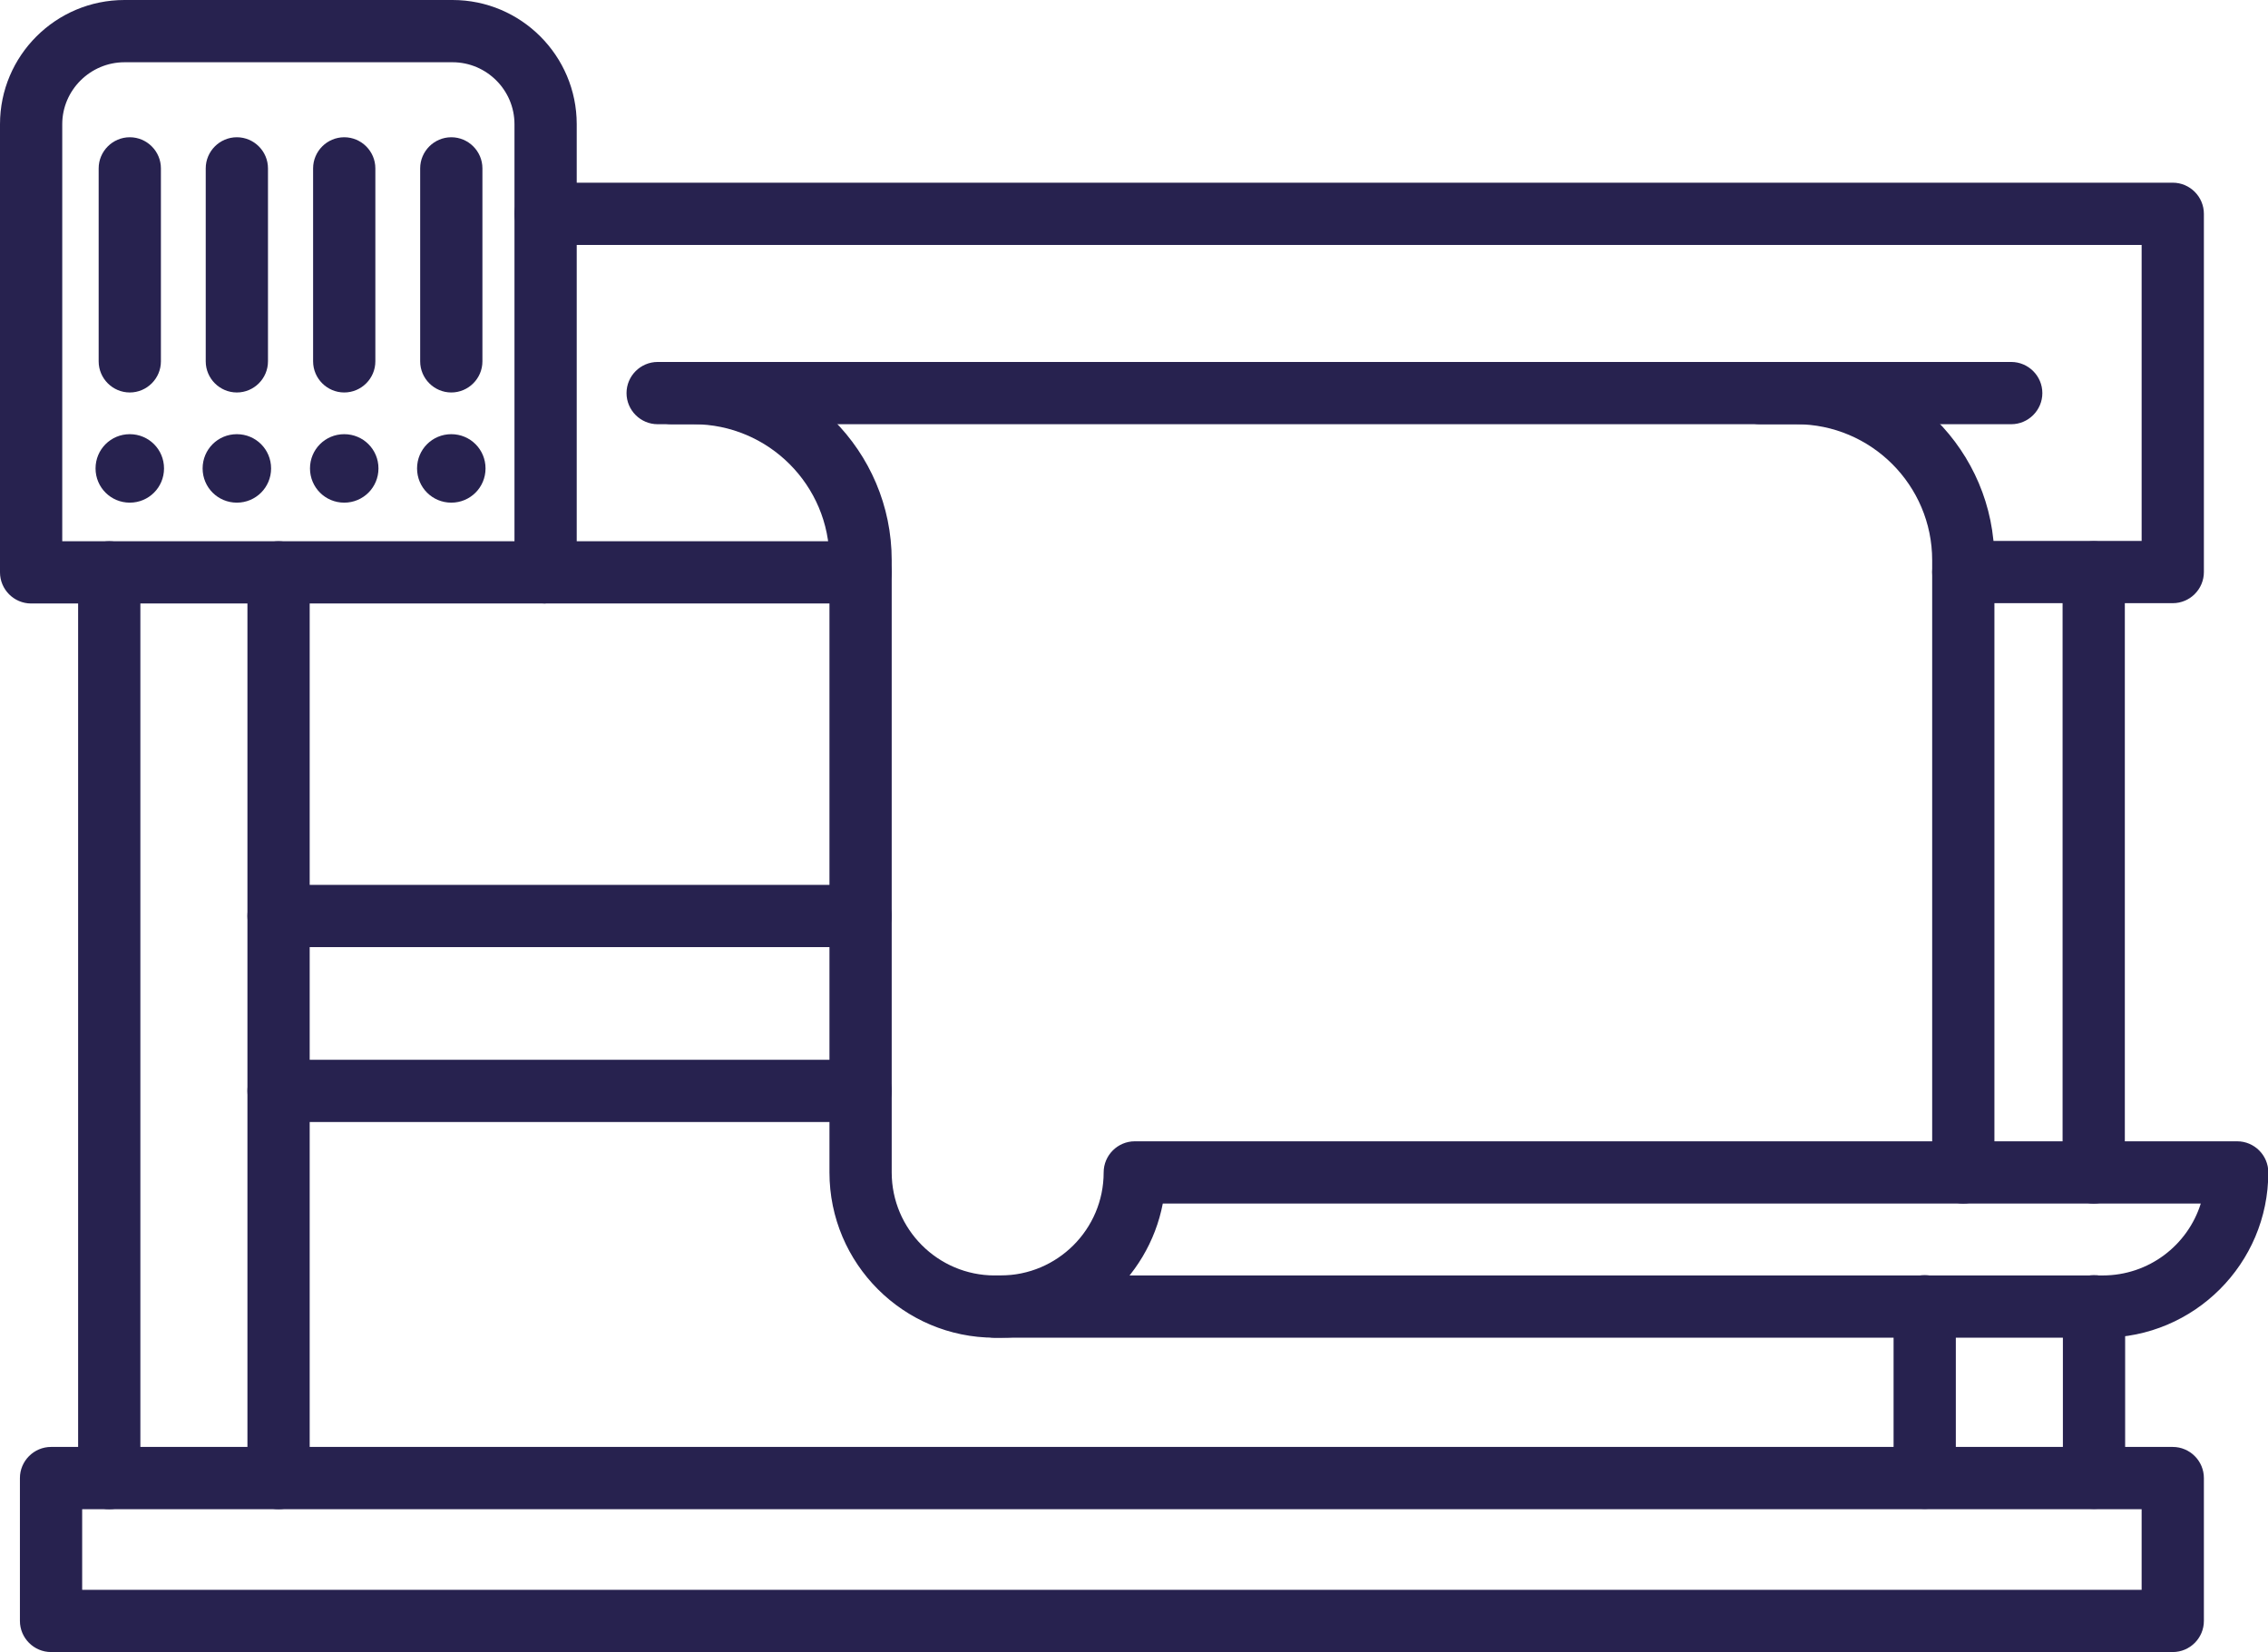 <?xml version="1.0" encoding="UTF-8"?>
<svg xmlns="http://www.w3.org/2000/svg" id="Laag_1" data-name="Laag 1" viewBox="0 0 72.87 53.08" fill="#27224f">
  <path class="cls-1" d="m3.07,15.05c0-.61.49-1.1,1.1-1.1s1.1.49,1.1,1.1-.49,1.1-1.1,1.1-1.1-.49-1.1-1.1Z"></path>
  <path class="cls-1" d="m6.51,15.05c0-.61.49-1.1,1.1-1.1s1.1.49,1.1,1.1-.49,1.1-1.1,1.1-1.1-.49-1.1-1.1Z"></path>
  <path class="cls-1" d="m9.96,15.05c0-.61.49-1.1,1.1-1.1s1.1.49,1.1,1.1-.49,1.1-1.1,1.1-1.1-.49-1.1-1.1Z"></path>
  <path class="cls-1" d="m13.4,15.05c0-.61.49-1.1,1.1-1.1s1.1.49,1.1,1.1-.49,1.1-1.1,1.1-1.1-.49-1.1-1.1Z"></path>
  <g>
    <path class="cls-1" d="m63.08,38.67c-.55,0-1-.45-1-1v-19.67c0-2.41-1.96-4.37-4.37-4.37h-1.16c-.55,0-1-.45-1-1s.45-1,1-1h1.16c3.51,0,6.37,2.86,6.37,6.37v19.67c0,.55-.45,1-1,1Z"></path>
    <path class="cls-1" d="m67.56,42.98h-.17c-.55,0-1-.45-1-1s.45-1,1-1h.17c1.48,0,2.73-.97,3.15-2.31h-33.35c-.47,2.45-2.63,4.31-5.21,4.31h-.19c-2.93,0-5.31-2.38-5.31-5.31v-19.67c0-2.41-1.96-4.37-4.37-4.37h-1.15c-.55,0-1-.45-1-1s.45-1,1-1h1.15c3.51,0,6.37,2.86,6.37,6.37v19.67c0,1.82,1.48,3.31,3.31,3.31h.19c1.82,0,3.31-1.48,3.31-3.31,0-.55.45-1,1-1h35.42c.55,0,1,.45,1,1,0,2.93-2.38,5.31-5.31,5.31Z"></path>
    <path class="cls-1" d="m67.38,42.98H31.96c-.55,0-1-.45-1-1s.45-1,1-1h35.42c.55,0,1,.45,1,1s-.45,1-1,1Z"></path>
  </g>
  <path class="cls-1" d="m17.53,19.39H1c-.55,0-1-.45-1-1V3.99C0,1.79,1.79,0,4,0h10.54c2.2,0,3.99,1.79,3.99,3.99v14.39c0,.55-.45,1-1,1Zm-15.53-2h14.53V3.99c0-1.1-.9-1.99-1.99-1.99H4c-1.1,0-2,.9-2,1.99v13.39Z"></path>
  <path class="cls-1" d="m4.17,12.61c-.55,0-1-.45-1-1v-6.2c0-.55.45-1,1-1s1,.45,1,1v6.2c0,.55-.45,1-1,1Z"></path>
  <path class="cls-1" d="m7.61,12.61c-.55,0-1-.45-1-1v-6.2c0-.55.45-1,1-1s1,.45,1,1v6.2c0,.55-.45,1-1,1Z"></path>
  <path class="cls-1" d="m11.06,12.61c-.55,0-1-.45-1-1v-6.2c0-.55.45-1,1-1s1,.45,1,1v6.2c0,.55-.45,1-1,1Z"></path>
  <path class="cls-1" d="m14.5,12.61c-.55,0-1-.45-1-1v-6.2c0-.55.45-1,1-1s1,.45,1,1v6.2c0,.55-.45,1-1,1Z"></path>
  <path class="cls-1" d="m27.65,19.39h-10.12c-.55,0-1-.45-1-1s.45-1,1-1h10.12c.55,0,1,.45,1,1s-.45,1-1,1Z"></path>
  <path class="cls-1" d="m69.81,19.38h-6.73c-.55,0-1-.45-1-1s.45-1,1-1h5.73V7.87H17.53c-.55,0-1-.45-1-1s.45-1,1-1h52.28c.55,0,1,.45,1,1v11.51c0,.55-.45,1-1,1Z"></path>
  <path class="cls-1" d="m64.61,13.63H21.58c-.55,0-1-.45-1-1s.45-1,1-1h43.04c.55,0,1,.45,1,1s-.45,1-1,1Z"></path>
  <g>
    <path class="cls-1" d="m61.84,48.48c-.55,0-1-.45-1-1v-5.51c0-.55.45-1,1-1s1,.45,1,1v5.51c0,.55-.45,1-1,1Z"></path>
    <path class="cls-1" d="m67.28,48.48c-.55,0-1-.45-1-1v-5.51c0-.55.45-1,1-1s1,.45,1,1v5.51c0,.55-.45,1-1,1Z"></path>
    <path class="cls-1" d="m67.27,38.67c-.55,0-1-.45-1-1v-19.28c0-.55.45-1,1-1s1,.45,1,1v19.28c0,.55-.45,1-1,1Z"></path>
  </g>
  <g>
    <path class="cls-1" d="m8.95,48.49c-.55,0-1-.45-1-1v-29.1c0-.55.45-1,1-1s1,.45,1,1v29.1c0,.55-.45,1-1,1Z"></path>
    <path class="cls-1" d="m3.51,48.49c-.55,0-1-.45-1-1v-29.1c0-.55.45-1,1-1s1,.45,1,1v29.1c0,.55-.45,1-1,1Z"></path>
  </g>
  <path class="cls-1" d="m69.81,53.08H1.64c-.55,0-1-.45-1-1v-4.59c0-.55.45-1,1-1h68.17c.55,0,1,.45,1,1v4.59c0,.55-.45,1-1,1ZM2.64,51.08h66.17v-2.59H2.64v2.59Z"></path>
  <path class="cls-1" d="m27.65,30.43H8.95c-.55,0-1-.45-1-1s.45-1,1-1h18.7c.55,0,1,.45,1,1s-.45,1-1,1Z"></path>
  <path class="cls-1" d="m27.65,36.05H8.95c-.55,0-1-.45-1-1s.45-1,1-1h18.7c.55,0,1,.45,1,1s-.45,1-1,1Z"></path>
</svg>
